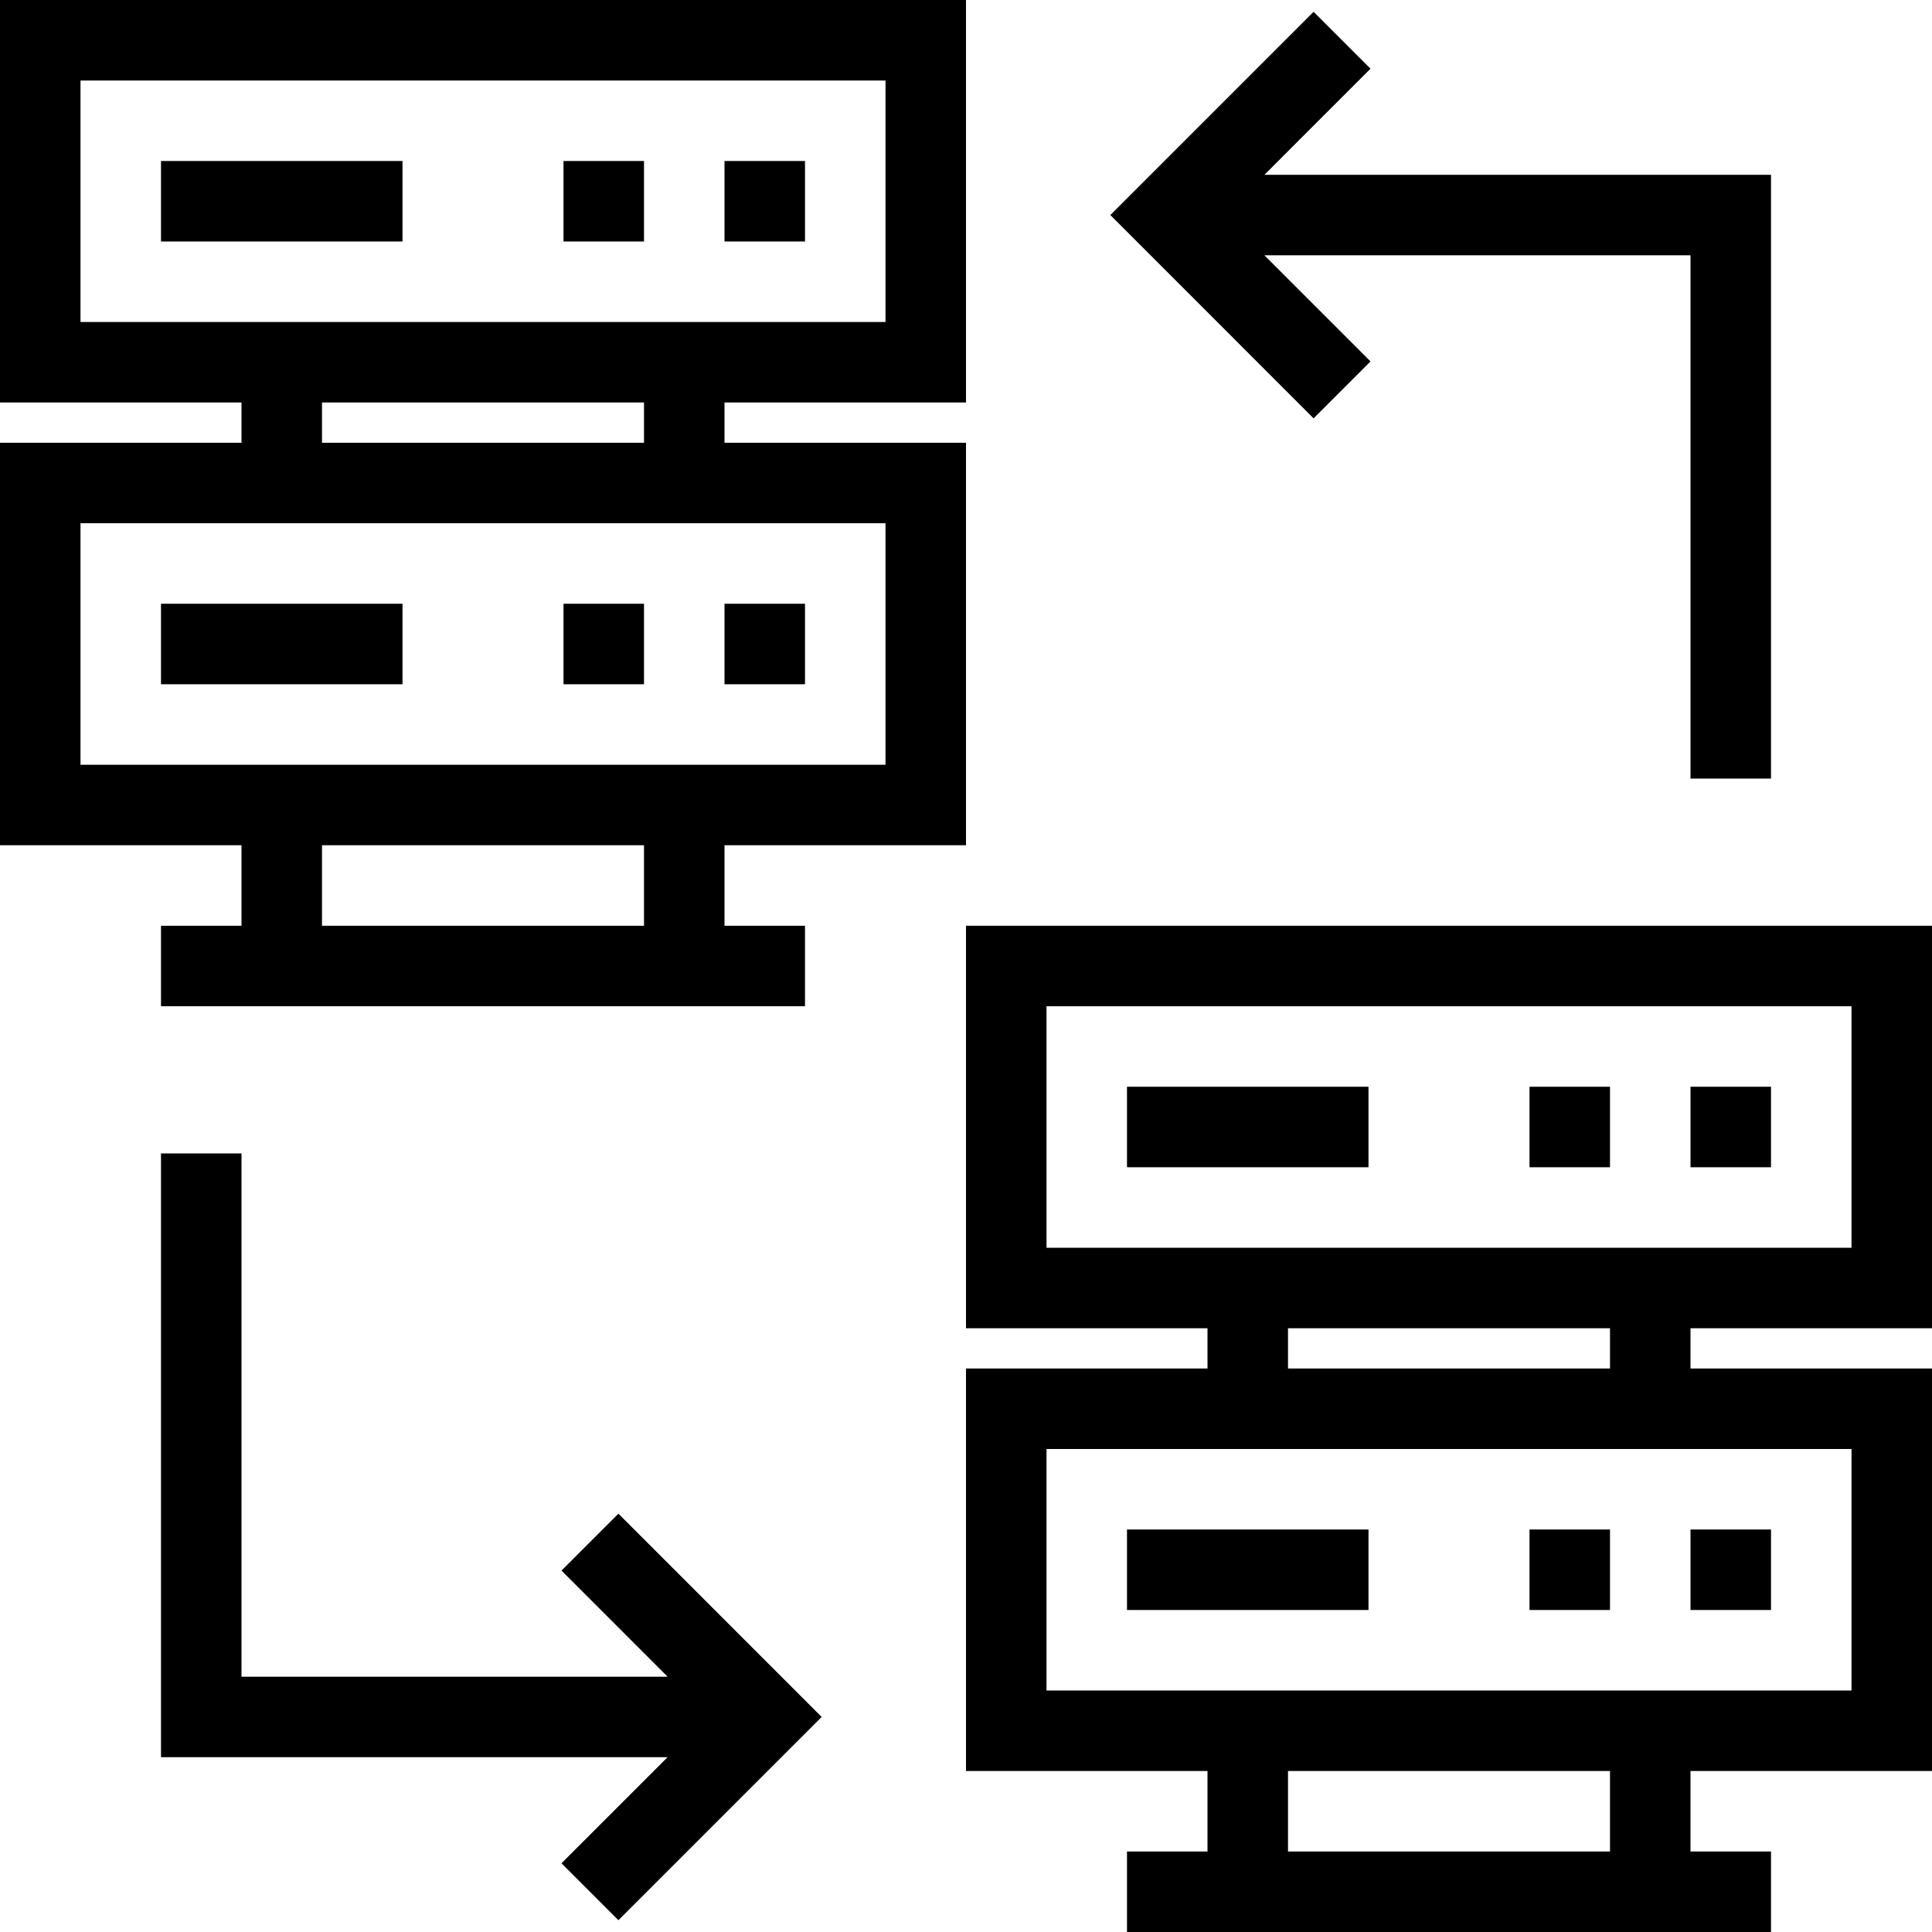 <?xml version="1.0" encoding="iso-8859-1"?>
<!-- Uploaded to: SVG Repo, www.svgrepo.com, Generator: SVG Repo Mixer Tools -->
<svg fill="#000000" version="1.1" id="Layer_1" xmlns="http://www.w3.org/2000/svg" xmlns:xlink="http://www.w3.org/1999/xlink" 
	 viewBox="0 0 491.52 491.52" xml:space="preserve">
<g>
	<g>
		<polygon points="321.68,44.47 348.67,17.48 334.19,3 282.48,54.71 334.19,106.43 348.67,91.95 321.677,64.95 430.08,64.95 
			430.08,198.07 450.56,198.07 450.56,44.47 		"/>
	</g>
</g>
<g>
	<g>
		<polygon points="157.33,385.09 142.85,399.57 169.843,426.57 61.44,426.57 61.44,293.45 40.96,293.45 40.96,447.05 169.84,447.05 
			142.85,474.04 157.33,488.52 209.04,436.81 		"/>
	</g>
</g>
<g>
	<g>
		<path d="M245.76,102.4V0H0v102.4h61.44v10.24H0v102.4h61.44v20.48H40.96V256H204.8v-20.48h-20.48v-20.48h61.44v-102.4h-61.44
			V102.4H245.76z M163.84,235.52H81.92v-20.48h81.92V235.52z M225.28,133.12v61.44H20.48v-61.44H225.28z M81.92,112.64V102.4h81.92
			v10.24H81.92z M20.48,81.92V20.48h204.8v61.44H20.48z"/>
	</g>
</g>
<g>
	<g>
		<rect x="40.96" y="40.96" width="61.44" height="20.48"/>
	</g>
</g>
<g>
	<g>
		<rect x="184.32" y="40.96" width="20.48" height="20.48"/>
	</g>
</g>
<g>
	<g>
		<rect x="143.36" y="40.96" width="20.48" height="20.48"/>
	</g>
</g>
<g>
	<g>
		<rect x="40.96" y="153.6" width="61.44" height="20.48"/>
	</g>
</g>
<g>
	<g>
		<rect x="184.32" y="153.6" width="20.48" height="20.48"/>
	</g>
</g>
<g>
	<g>
		<rect x="143.36" y="153.6" width="20.48" height="20.48"/>
	</g>
</g>
<g>
	<g>
		<path d="M491.52,337.92v-102.4H245.76v102.4h61.44v10.24h-61.44v102.4h61.44v20.48h-20.48v20.48h163.84v-20.48h-20.48v-20.48
			h61.44v-102.4h-61.44v-10.24H491.52z M409.6,471.04h-81.92v-20.48h81.92V471.04z M471.04,368.64v61.44h-204.8v-61.44H471.04z
			 M327.68,348.16v-10.24h81.92v10.24H327.68z M266.24,317.44V256h204.8v61.44H266.24z"/>
	</g>
</g>
<g>
	<g>
		<rect x="286.72" y="276.48" width="61.44" height="20.48"/>
	</g>
</g>
<g>
	<g>
		<rect x="430.08" y="276.48" width="20.48" height="20.48"/>
	</g>
</g>
<g>
	<g>
		<rect x="389.12" y="276.48" width="20.48" height="20.48"/>
	</g>
</g>
<g>
	<g>
		<rect x="286.72" y="389.12" width="61.44" height="20.48"/>
	</g>
</g>
<g>
	<g>
		<rect x="430.08" y="389.12" width="20.48" height="20.48"/>
	</g>
</g>
<g>
	<g>
		<rect x="389.12" y="389.12" width="20.48" height="20.48"/>
	</g>
</g>
</svg>